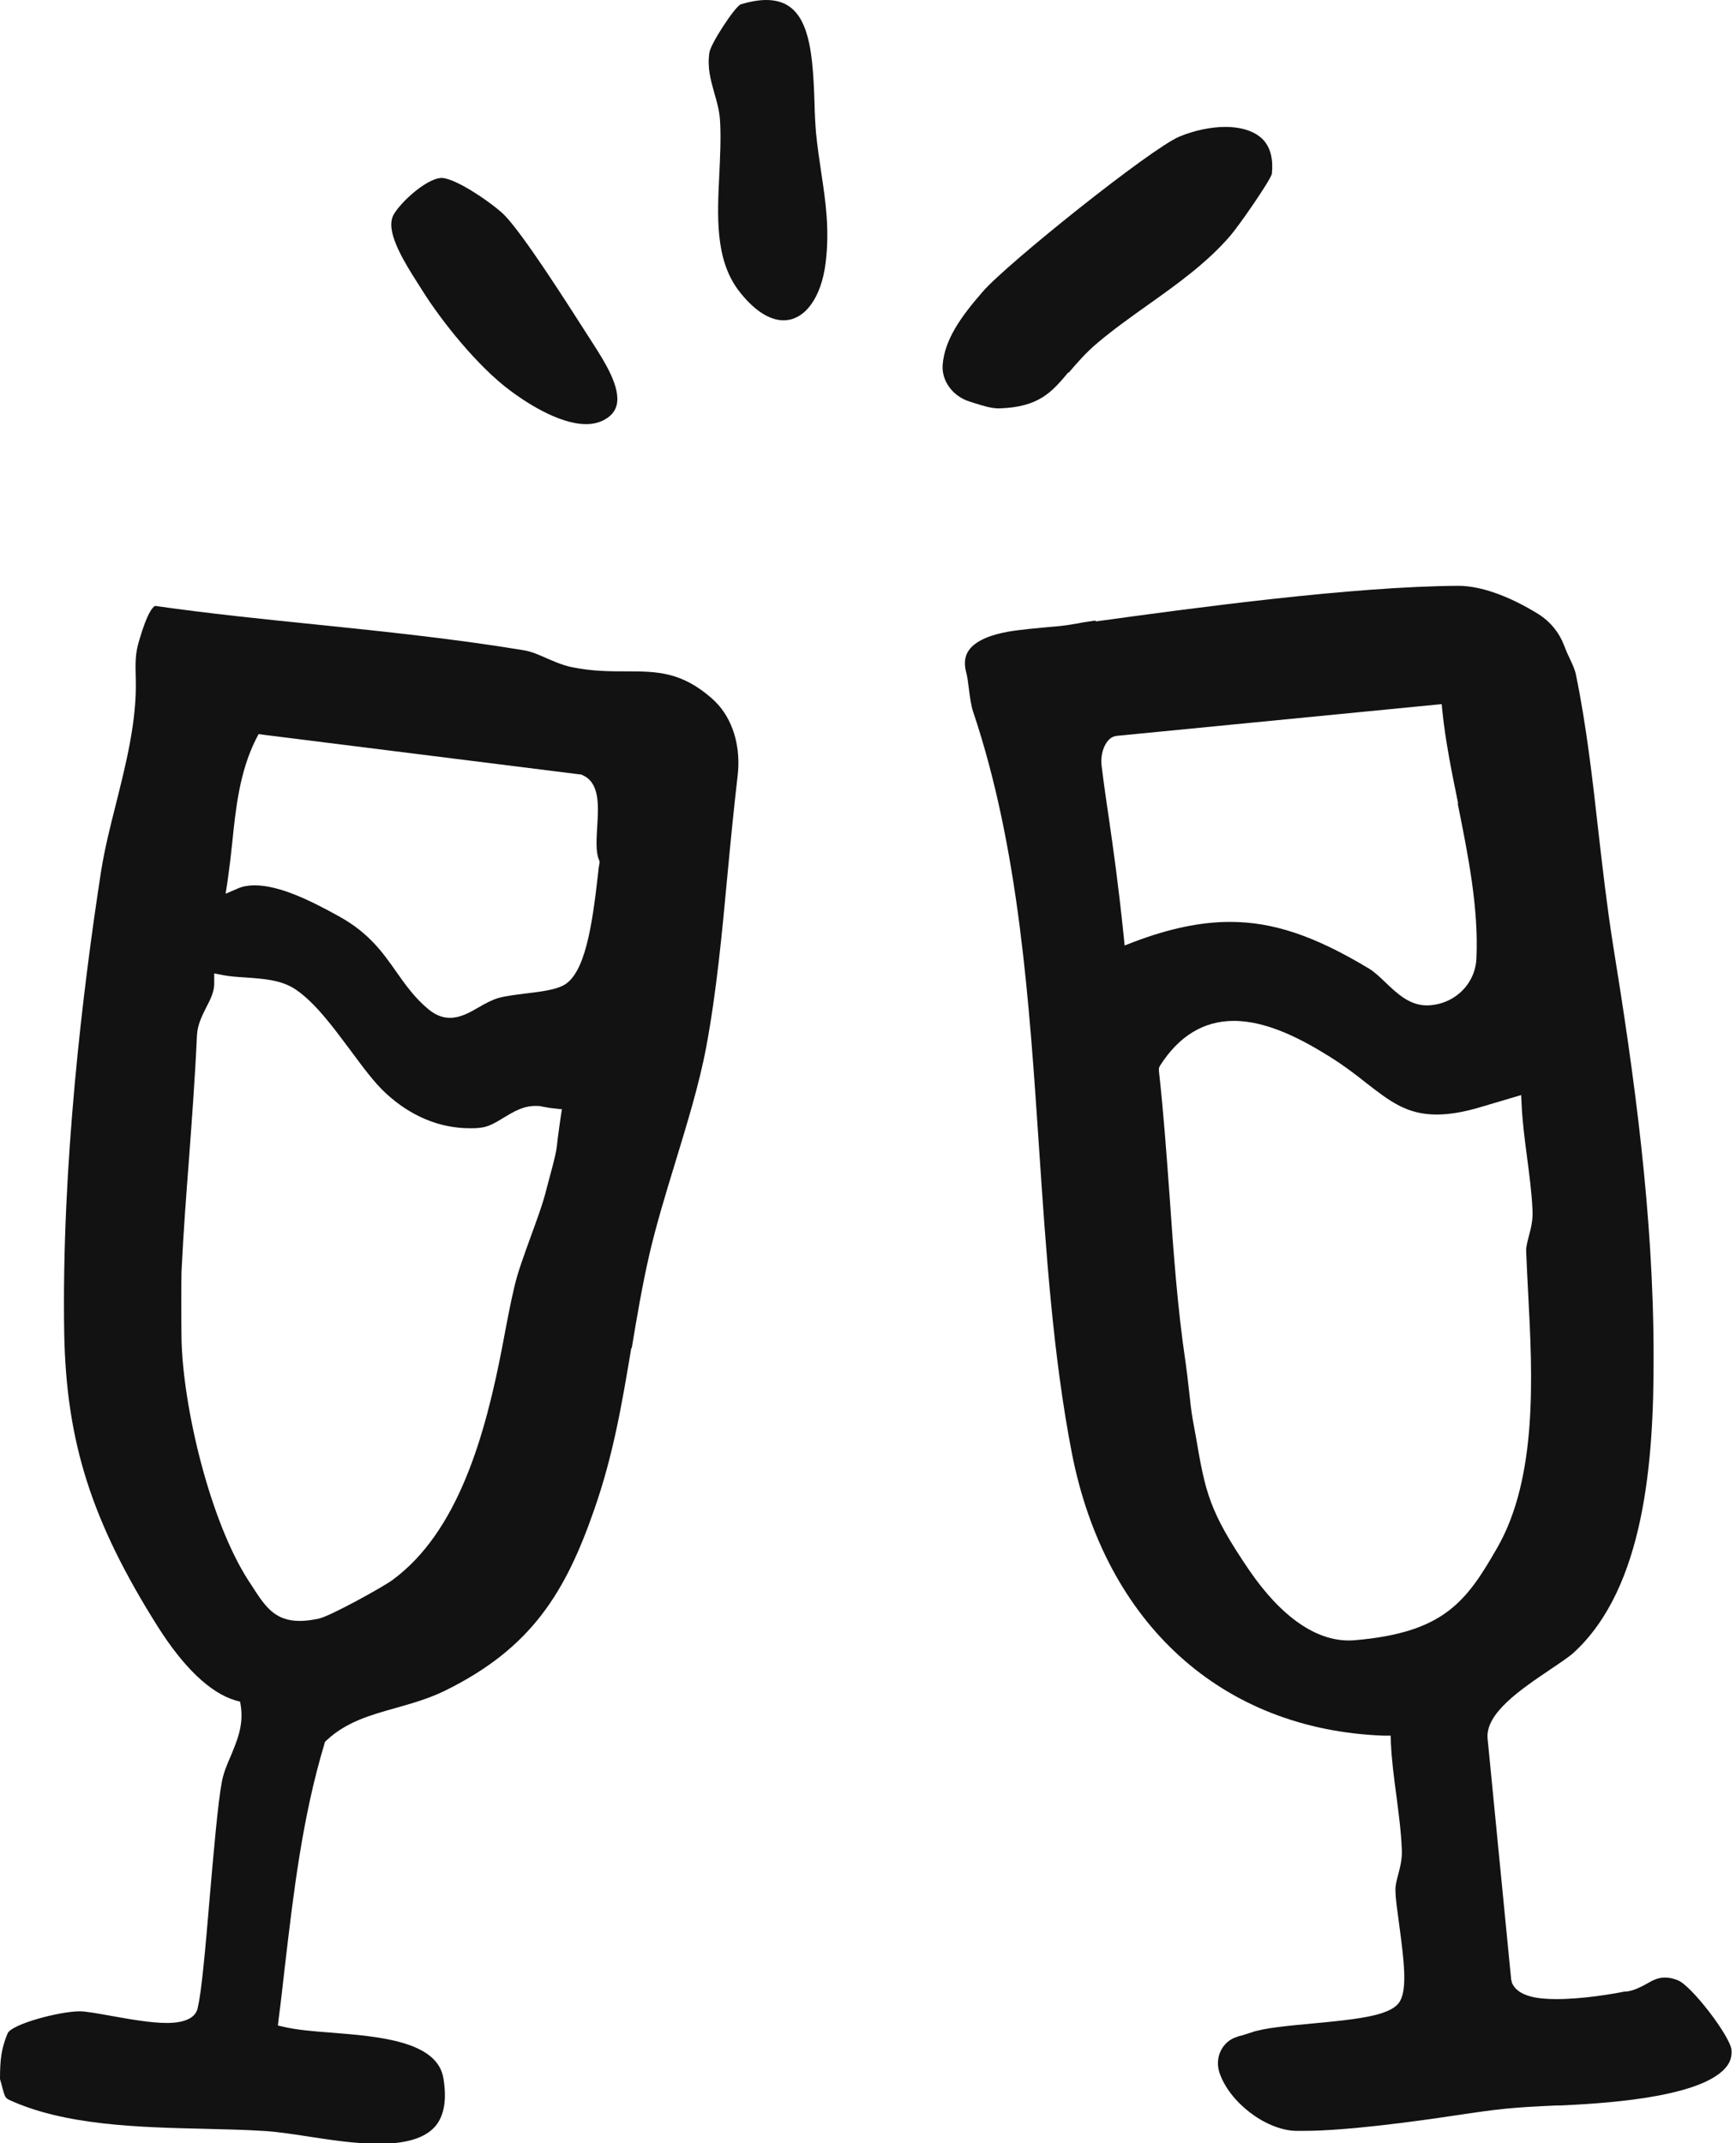 <svg width="81" height="100" viewBox="0 0 81 100" fill="none" xmlns="http://www.w3.org/2000/svg">
<g clip-path="url(#clip0_134_319)">
<path d="M51.101 28.956C50.77 29.003 50.521 29.038 50.296 29.086C49.929 29.145 49.621 29.204 49.124 29.24C48.449 29.299 47.537 29.382 47.016 29.477C46.364 29.595 45.523 29.844 45.18 30.377C45.014 30.637 44.979 30.957 45.073 31.336C45.133 31.549 45.168 31.821 45.204 32.117C45.251 32.496 45.31 32.923 45.405 33.207C47.548 39.578 48.022 46.708 48.484 53.6C48.804 58.361 49.136 63.288 50.012 67.8C51.575 75.77 57.011 80.696 64.555 80.981H64.886L64.898 81.324C64.934 82.118 65.04 82.935 65.147 83.728C65.253 84.557 65.372 85.422 65.407 86.274C65.431 86.736 65.325 87.139 65.23 87.494C65.159 87.766 65.1 87.992 65.111 88.205C65.111 88.596 65.206 89.188 65.289 89.827C65.514 91.509 65.656 92.74 65.336 93.344C64.981 94.019 63.548 94.197 61.239 94.41C60.102 94.517 58.929 94.623 58.361 94.837C58.231 94.884 58.089 94.919 57.947 94.967C57.864 94.99 57.792 95.002 57.71 95.038C57.39 95.133 57.129 95.358 56.975 95.654C56.809 95.974 56.786 96.341 56.892 96.684C57.343 98.07 59.036 99.372 60.445 99.42C60.575 99.42 60.706 99.42 60.848 99.42C62.826 99.42 66.13 98.97 67.918 98.697C69.99 98.389 70.512 98.33 72.608 98.235H72.845C74.431 98.153 79.251 97.939 80.507 96.483C80.732 96.234 80.815 95.95 80.791 95.642C80.72 94.99 78.92 92.646 78.292 92.397C78.067 92.302 77.866 92.267 77.676 92.267C77.357 92.267 77.108 92.397 76.824 92.563C76.563 92.705 76.279 92.859 75.912 92.918H75.817C75.166 93.048 73.804 93.273 72.631 93.273C71.862 93.273 70.796 93.19 70.535 92.48V92.433L70.512 92.385L69.41 81.123C69.292 79.938 70.974 78.813 72.323 77.901C72.762 77.605 73.188 77.321 73.413 77.12C76.741 74.088 77.167 68.143 77.155 63.288C77.155 56.656 76.243 50.13 75.26 44.067C74.988 42.35 74.775 40.514 74.574 38.749C74.301 36.298 74.005 33.764 73.531 31.478C73.484 31.229 73.354 30.969 73.224 30.684C73.129 30.495 73.046 30.294 72.975 30.104C72.75 29.512 72.335 29.003 71.791 28.659C70.417 27.807 69.091 27.333 68.048 27.333C63.11 27.357 55.625 28.375 51.149 28.991L51.101 28.956ZM70.974 51.066L70.997 51.528C71.033 52.321 71.139 53.15 71.246 53.956C71.352 54.785 71.471 55.637 71.506 56.478C71.53 56.94 71.424 57.343 71.329 57.698C71.258 57.97 71.198 58.195 71.21 58.397C71.234 59.024 71.269 59.687 71.305 60.386C71.506 64.188 71.743 68.913 69.872 72.193C68.427 74.716 67.385 76.172 63.217 76.528C61.464 76.682 59.758 75.403 58.302 73.283C56.395 70.488 56.241 69.612 55.791 66.994L55.649 66.213C55.59 65.893 55.531 65.372 55.471 64.815C55.424 64.365 55.365 63.903 55.317 63.56C54.938 61.026 54.749 58.361 54.571 55.791C54.429 53.861 54.287 51.871 54.074 49.965V49.834L54.121 49.728C55.01 48.33 56.17 47.632 57.568 47.632C59.166 47.632 60.812 48.532 62.08 49.325C62.719 49.728 63.264 50.142 63.737 50.521C64.839 51.374 65.632 52.001 67.03 52.001C67.646 52.001 68.332 51.883 69.15 51.634L70.985 51.09L70.974 51.066ZM68.013 37.482C68.498 39.886 68.996 42.373 68.889 44.706C68.842 45.938 67.823 46.897 66.568 46.909C65.763 46.909 65.171 46.341 64.638 45.831C64.365 45.571 64.117 45.334 63.856 45.18C61.334 43.664 59.403 43.013 57.39 43.013C56.028 43.013 54.559 43.321 52.901 43.948L52.475 44.114L52.428 43.652C52.167 41.142 51.954 39.685 51.753 38.276C51.634 37.47 51.516 36.677 51.397 35.706C51.35 35.303 51.457 34.865 51.67 34.593C51.824 34.391 52.001 34.344 52.12 34.332L66.911 32.887L67.267 32.852L67.302 33.207C67.444 34.569 67.728 35.99 68.037 37.494L68.013 37.482Z" fill="#121212"/>
<path d="M29.477 62.897C29.713 61.476 29.962 59.995 30.305 58.503C30.625 57.129 31.075 55.649 31.514 54.216C32.058 52.428 32.627 50.58 32.947 48.875C33.432 46.293 33.693 43.51 33.941 40.834C34.083 39.318 34.237 37.743 34.415 36.215C34.569 34.936 34.249 33.728 33.527 32.899C33.42 32.781 33.314 32.674 33.207 32.579C31.786 31.336 30.649 31.324 29.216 31.324C28.47 31.324 27.617 31.324 26.658 31.123C26.22 31.028 25.853 30.862 25.497 30.708C25.142 30.554 24.811 30.4 24.443 30.341C21.234 29.808 17.918 29.465 14.697 29.133C12.245 28.884 9.711 28.624 7.236 28.269C7.117 28.328 6.869 28.6 6.502 29.855L6.478 29.938C6.312 30.507 6.312 30.886 6.336 31.715C6.383 33.669 5.874 35.647 5.4 37.553C5.128 38.619 4.879 39.638 4.725 40.597C3.861 46.163 2.866 54.429 2.996 62.198C3.091 67.29 4.275 70.997 7.366 75.9C8.574 77.807 9.818 78.991 10.978 79.334L11.203 79.394L11.239 79.619C11.369 80.519 11.049 81.253 10.753 81.963C10.576 82.366 10.422 82.745 10.351 83.136C10.173 84.072 9.972 86.357 9.782 88.56C9.593 90.822 9.403 92.954 9.237 93.617C9.178 94.114 8.681 94.386 7.781 94.386C7.023 94.386 6.052 94.209 5.187 94.055C4.583 93.948 4.015 93.842 3.719 93.842C2.795 93.842 0.545 94.434 0.355 94.872C0.059 95.583 0 96.104 0 97.004C0.047 97.158 0.083 97.3 0.118 97.43C0.213 97.797 0.249 97.88 0.403 97.963C2.996 99.171 6.49 99.254 9.569 99.325C10.576 99.349 11.535 99.372 12.423 99.431C12.944 99.467 13.595 99.562 14.282 99.668C15.36 99.834 16.58 100.024 17.669 100.024C18.972 100.024 19.837 99.751 20.31 99.207C20.725 98.721 20.855 97.963 20.689 96.968C20.405 95.227 17.657 95.014 15.455 94.837C14.626 94.777 13.844 94.706 13.276 94.576L12.968 94.505L13.003 94.185C13.11 93.392 13.193 92.598 13.287 91.793C13.69 88.347 14.105 84.794 15.135 81.371L15.159 81.277L15.23 81.206C16.165 80.329 17.29 80.021 18.463 79.69C19.209 79.477 19.979 79.263 20.737 78.896C24.822 76.895 26.397 74.266 27.736 70.405C28.624 67.859 29.026 65.455 29.453 62.908L29.477 62.897ZM26.22 51.741C26.172 52.013 26.007 53.186 25.983 53.47C25.947 53.884 25.616 55.009 25.509 55.436C25.343 56.135 25.035 56.952 24.751 57.733C24.467 58.527 24.159 59.344 24.005 60.019C23.816 60.8 23.638 61.76 23.449 62.766C22.643 66.982 21.376 71.471 18.309 73.721C17.894 74.029 15.419 75.403 14.874 75.521C14.531 75.592 14.247 75.628 13.986 75.628C12.802 75.628 12.352 74.929 11.724 73.946L11.606 73.768C9.806 70.997 8.527 65.656 8.468 62.423C8.456 61.641 8.456 59.877 8.468 59.344C8.562 57.425 8.693 55.696 8.823 54.015C8.953 52.226 9.095 50.379 9.19 48.306C9.214 47.809 9.427 47.395 9.628 46.992C9.829 46.613 10.007 46.246 9.995 45.855V45.417L10.422 45.5C10.729 45.559 11.085 45.583 11.452 45.606C12.281 45.666 13.134 45.713 13.809 46.175C14.72 46.802 15.538 47.916 16.343 48.993C16.923 49.775 17.468 50.521 18.001 51.007C19.162 52.084 20.523 52.641 21.921 52.641C22.087 52.641 22.253 52.641 22.406 52.617C22.797 52.582 23.141 52.368 23.508 52.144C23.958 51.871 24.408 51.599 24.988 51.599C25.095 51.599 25.201 51.599 25.32 51.634L25.663 51.694L26.184 51.753L26.22 51.741ZM26.267 45.985C25.876 46.187 25.225 46.27 24.538 46.352C24.064 46.412 23.579 46.471 23.247 46.566C22.939 46.66 22.631 46.826 22.347 46.992C21.921 47.241 21.483 47.489 20.997 47.489C20.642 47.489 20.322 47.359 20.002 47.099C19.351 46.566 18.913 45.938 18.486 45.334C17.871 44.458 17.231 43.546 15.857 42.776C14.555 42.053 13.074 41.307 11.878 41.307C11.582 41.307 11.322 41.355 11.108 41.45L10.528 41.698L10.623 41.071C10.706 40.49 10.777 39.898 10.836 39.318C11.002 37.695 11.18 36.002 11.949 34.474L12.068 34.249L12.316 34.285L27.061 36.132H27.108L27.155 36.156C27.996 36.499 27.925 37.589 27.866 38.56C27.83 39.14 27.795 39.744 27.937 40.088L27.973 40.182V40.277C27.937 40.443 27.913 40.656 27.89 40.893C27.629 43.178 27.297 45.441 26.291 45.973L26.267 45.985Z" fill="#121212"/>
<path d="M49.858 17.397C50.225 16.971 50.64 16.473 51.22 15.988C51.966 15.36 52.783 14.78 53.565 14.223C54.915 13.264 56.312 12.269 57.402 11.002C57.828 10.505 59.249 8.456 59.344 8.112C59.415 7.449 59.285 6.916 58.965 6.549C58.503 6.04 57.733 5.921 57.177 5.921C56.502 5.921 55.72 6.087 55.033 6.371C53.683 6.94 46.98 12.305 45.855 13.607C44.801 14.815 44.079 15.857 43.984 17.018C43.925 17.764 44.446 18.486 45.239 18.735L45.5 18.818C45.879 18.936 46.246 19.055 46.613 19.055C48.472 18.996 49.065 18.309 49.858 17.361V17.397Z" fill="#121212"/>
<path d="M34.439 13.524C35.126 14.436 35.872 14.945 36.559 14.945C37.553 14.945 38.323 13.892 38.524 12.257C38.714 10.706 38.524 9.403 38.311 8.006C38.228 7.425 38.134 6.821 38.074 6.194C38.039 5.767 38.015 5.294 38.003 4.784C37.92 2.072 37.695 0 35.753 0C35.398 0 35.007 0.071 34.557 0.201C34.261 0.355 33.16 2.037 33.1 2.451C32.994 3.162 33.16 3.73 33.325 4.323C33.444 4.737 33.574 5.175 33.598 5.661C33.645 6.466 33.598 7.319 33.562 8.148C33.468 10.066 33.361 12.068 34.439 13.524Z" fill="#121212"/>
<path d="M18.297 10.185C18.06 10.955 18.913 12.305 19.469 13.181L19.694 13.536C20.618 15.017 22.312 17.113 23.792 18.214C24.42 18.688 26.03 19.789 27.345 19.789C27.641 19.789 27.901 19.73 28.126 19.623C28.482 19.446 28.683 19.221 28.766 18.925C28.991 18.096 28.198 16.864 27.724 16.118L27.428 15.656C26.374 14.01 24.42 10.943 23.531 10.031C23.046 9.545 21.281 8.302 20.594 8.302C19.813 8.337 18.439 9.676 18.297 10.173V10.185Z" fill="#121212"/>
</g>
<defs>
<clipPath id="clip0_134_319">
<rect width="80.779" height="100" fill="white"/>
</clipPath>
</defs>
</svg>
